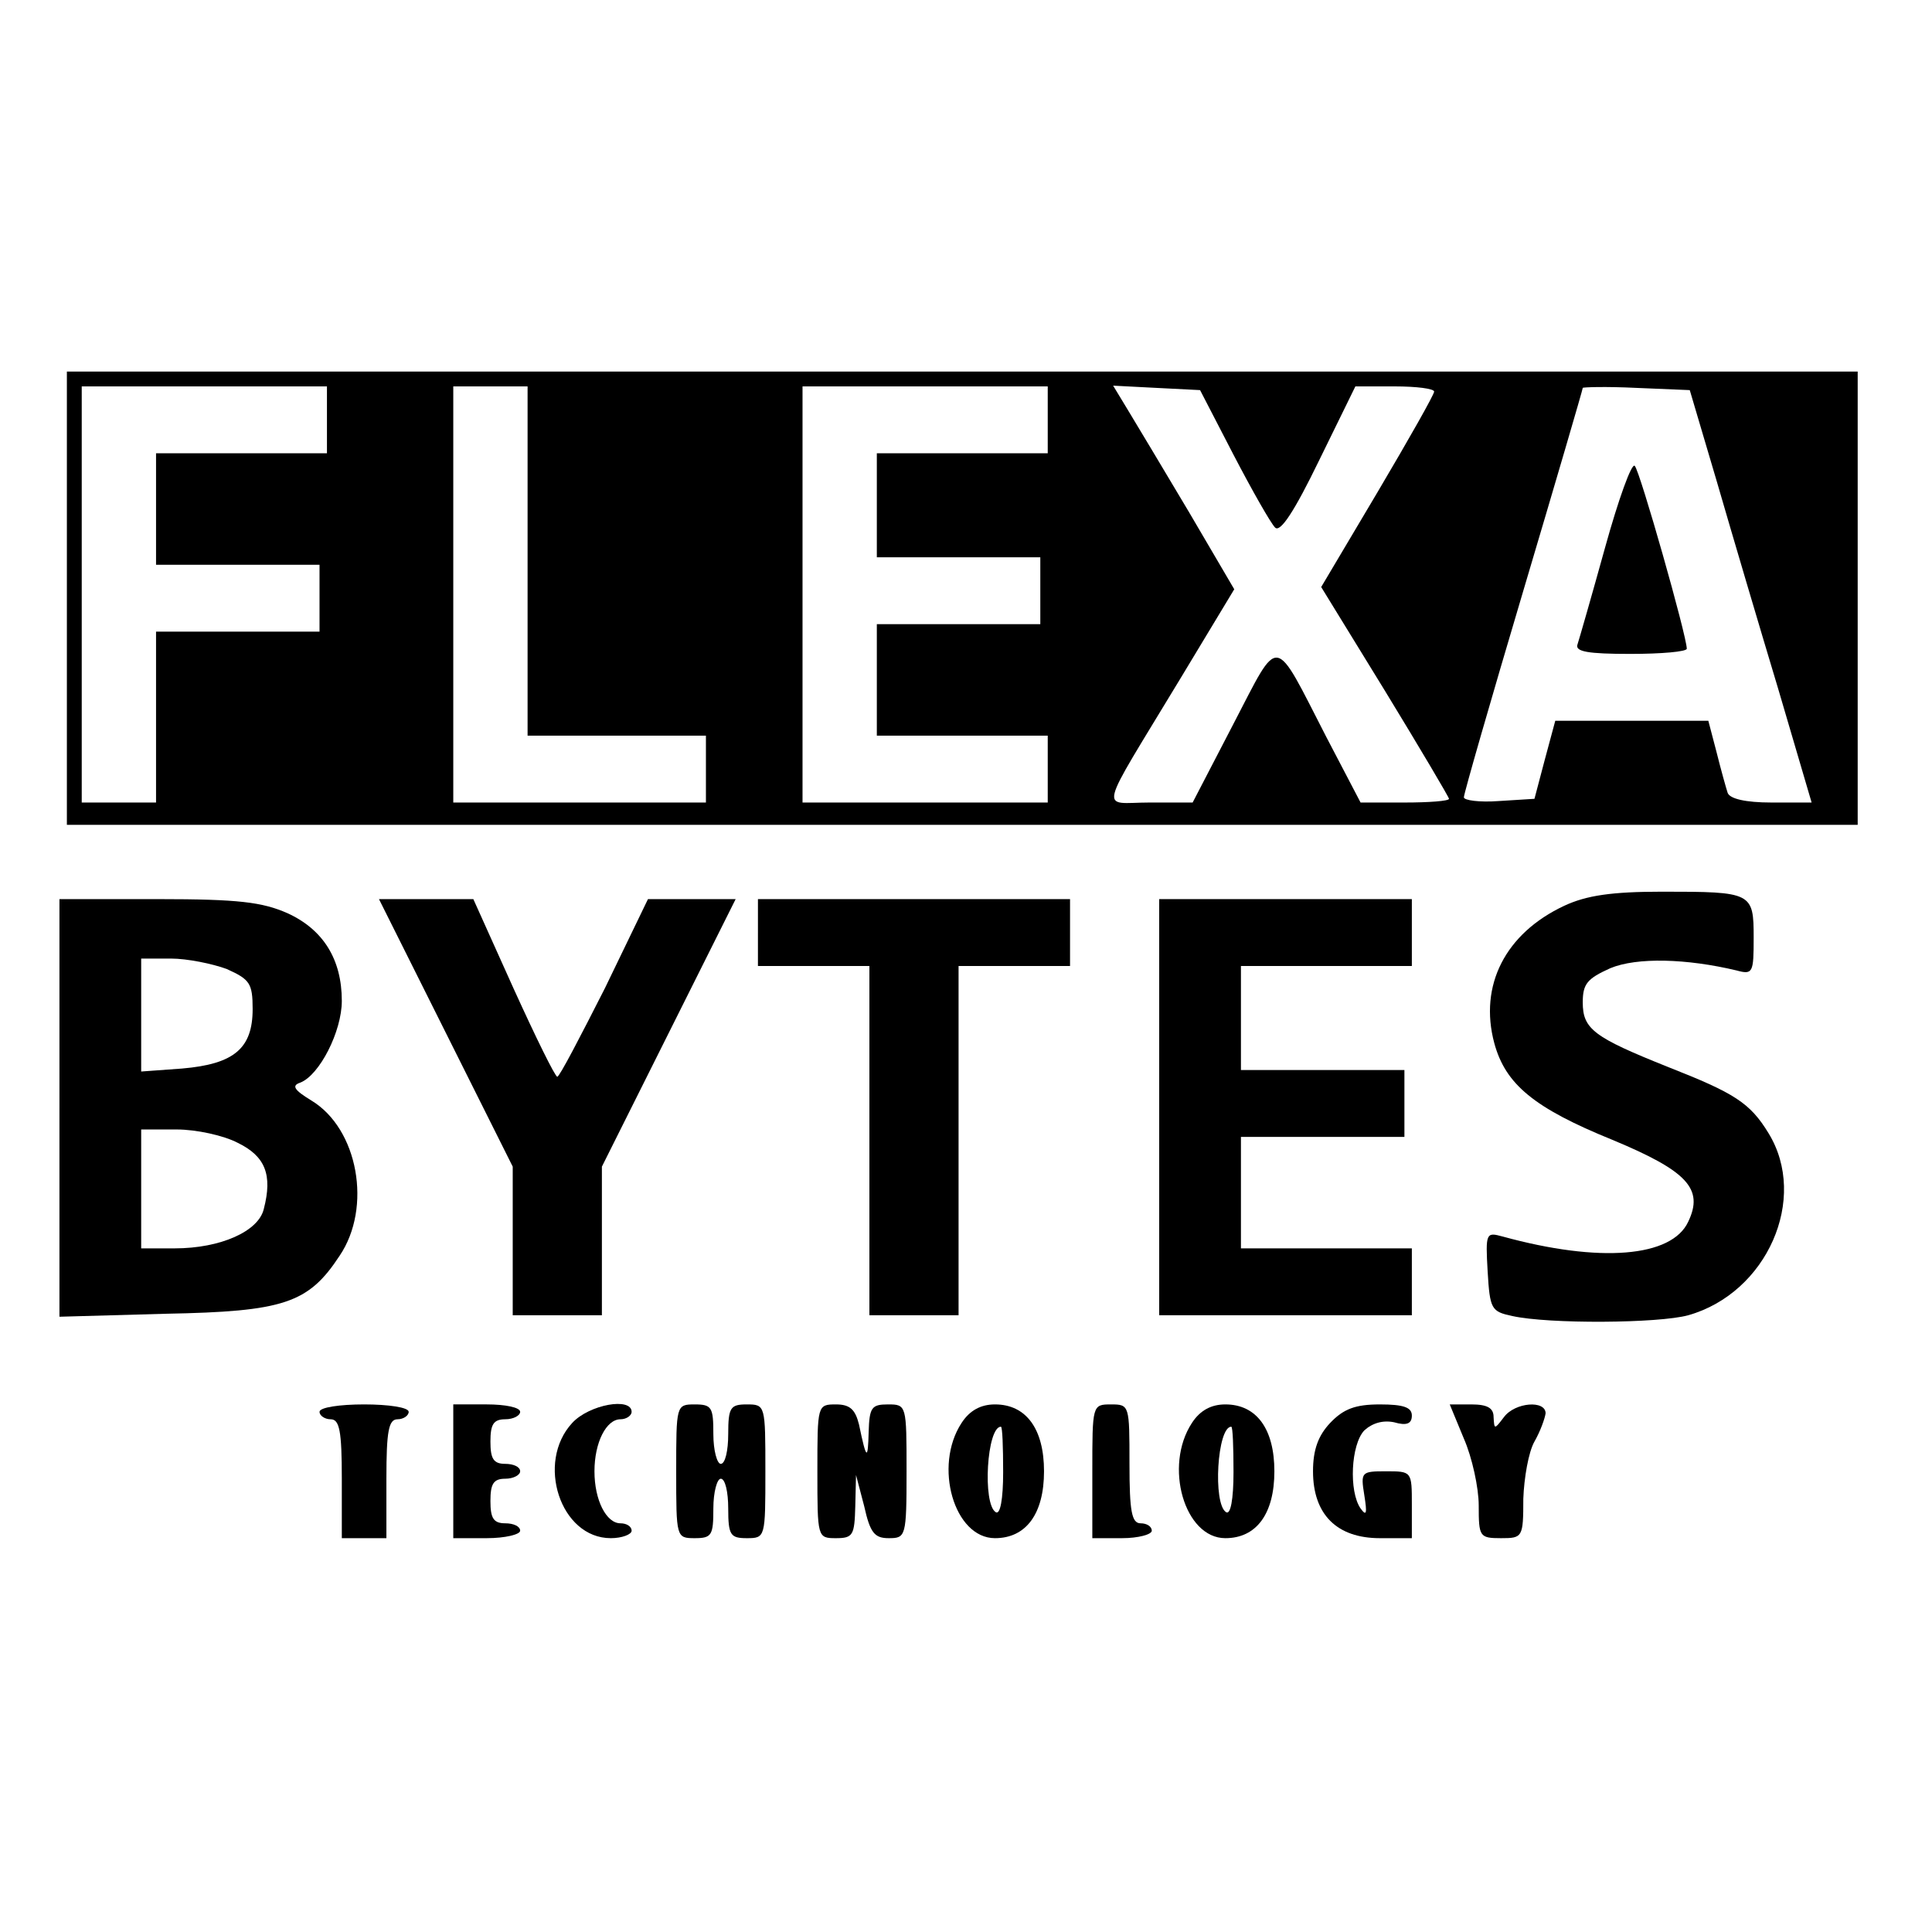 <?xml version="1.0" standalone="no"?>
<!DOCTYPE svg PUBLIC "-//W3C//DTD SVG 20010904//EN"
 "http://www.w3.org/TR/2001/REC-SVG-20010904/DTD/svg10.dtd">
<svg version="1.0" xmlns="http://www.w3.org/2000/svg"
 width="260pt" height="260pt" viewBox="0 0 260 260"
 preserveAspectRatio="xMidYMid meet">
<g transform="translate(0,260) scale(0.1,-0.1)"
fill="#000000" stroke="none">
<path d="M90 1795 l0 -305 1205 0 1205 0 0 305 0 305 -1205 0 -1205 0 0 -305z
m350 240 l0 -45 -115 0 -115 0 0 -75 0 -75 110 0 110 0 0 -45 0 -45 -110 0
-110 0 0 -115 0 -115 -50 0 -50 0 0 280 0 280 165 0 165 0 0 -45z m270 -190
l0 -235 120 0 120 0 0 -45 0 -45 -170 0 -170 0 0 280 0 280 50 0 50 0 0 -235z
m700 190 l0 -45 -115 0 -115 0 0 -70 0 -70 110 0 110 0 0 -45 0 -45 -110 0
-110 0 0 -75 0 -75 115 0 115 0 0 -45 0 -45 -165 0 -165 0 0 280 0 280 165 0
165 0 0 -45z m250 -47 c25 -48 50 -92 56 -98 7 -7 26 22 59 90 l49 100 53 0
c29 0 53 -3 53 -7 0 -4 -34 -64 -76 -135 l-76 -128 86 -140 c47 -77 86 -143
86 -145 0 -3 -27 -5 -60 -5 l-59 0 -46 88 c-72 140 -62 139 -125 18 l-55 -106
-58 0 c-67 0 -72 -21 41 166 l73 121 -61 104 c-34 57 -71 119 -82 137 l-20 33
58 -3 59 -3 45 -87z m651 -38 c20 -69 57 -194 82 -277 l45 -153 -54 0 c-35 0
-56 5 -59 13 -2 6 -9 31 -15 55 l-11 42 -103 0 -103 0 -14 -52 -14 -53 -48 -3
c-26 -2 -47 1 -47 5 0 5 36 130 80 278 44 148 80 271 80 273 0 1 32 2 72 0
l72 -3 37 -125z"/>
<path d="M2160 1863 c-18 -65 -35 -124 -37 -130 -4 -10 14 -13 71 -13 42 0 76
3 76 7 0 17 -63 239 -70 246 -4 5 -22 -45 -40 -110z"/>
<path d="M2105 1381 c-79 -37 -115 -107 -94 -185 15 -55 53 -87 159 -130 101
-42 123 -66 102 -110 -22 -48 -119 -56 -250 -20 -22 6 -23 5 -20 -47 3 -51 5
-54 33 -60 49 -11 197 -10 237 1 106 30 162 157 108 245 -25 41 -46 54 -135
89 -100 40 -115 51 -115 87 0 25 6 32 37 46 36 15 103 13 170 -3 22 -6 23 -3
23 44 0 61 -2 62 -123 62 -68 0 -102 -5 -132 -19z"/>
<path d="M80 1109 l0 -281 143 4 c159 3 192 14 234 78 44 65 25 171 -38 209
-23 14 -27 20 -15 24 26 10 56 69 56 110 0 56 -25 96 -73 118 -34 15 -66 19
-174 19 l-133 0 0 -281z m225 187 c31 -14 35 -19 35 -54 0 -53 -25 -74 -95
-80 l-55 -4 0 76 0 76 40 0 c22 0 56 -7 75 -14z m15 -234 c37 -18 47 -43 35
-89 -7 -30 -58 -53 -120 -53 l-45 0 0 80 0 80 48 0 c26 0 63 -8 82 -18z"/>
<path d="M600 1210 l90 -180 0 -100 0 -100 60 0 60 0 0 100 0 100 90 180 90
180 -59 0 -59 0 -58 -120 c-33 -65 -61 -119 -64 -119 -3 0 -29 53 -59 119
l-54 120 -64 0 -63 0 90 -180z"/>
<path d="M1020 1345 l0 -45 75 0 75 0 0 -235 0 -235 60 0 60 0 0 235 0 235 75
0 75 0 0 45 0 45 -210 0 -210 0 0 -45z"/>
<path d="M1560 1110 l0 -280 170 0 170 0 0 45 0 45 -115 0 -115 0 0 75 0 75
110 0 110 0 0 45 0 45 -110 0 -110 0 0 70 0 70 115 0 115 0 0 45 0 45 -170 0
-170 0 0 -280z"/>
<path d="M430 700 c0 -5 7 -10 15 -10 12 0 15 -16 15 -80 l0 -80 30 0 30 0 0
80 c0 64 3 80 15 80 8 0 15 5 15 10 0 6 -27 10 -60 10 -33 0 -60 -4 -60 -10z"/>
<path d="M610 620 l0 -90 45 0 c25 0 45 5 45 10 0 6 -9 10 -20 10 -16 0 -20 7
-20 30 0 23 4 30 20 30 11 0 20 5 20 10 0 6 -9 10 -20 10 -16 0 -20 7 -20 30
0 23 4 30 20 30 11 0 20 5 20 10 0 6 -20 10 -45 10 l-45 0 0 -90z"/>
<path d="M770 685 c-49 -53 -16 -155 52 -155 15 0 28 5 28 10 0 6 -7 10 -15
10 -19 0 -35 31 -35 70 0 39 16 70 35 70 8 0 15 5 15 10 0 20 -57 10 -80 -15z"/>
<path d="M910 620 c0 -89 0 -90 25 -90 23 0 25 4 25 40 0 22 5 40 10 40 6 0
10 -18 10 -40 0 -36 3 -40 25 -40 25 0 25 1 25 90 0 89 0 90 -25 90 -22 0 -25
-4 -25 -40 0 -22 -4 -40 -10 -40 -5 0 -10 18 -10 40 0 36 -2 40 -25 40 -25 0
-25 -1 -25 -90z"/>
<path d="M1100 620 c0 -89 0 -90 25 -90 23 0 25 4 26 43 l1 42 11 -42 c8 -36
14 -43 33 -43 23 0 24 2 24 90 0 89 0 90 -25 90 -22 0 -25 -4 -26 -37 -1 -39
-3 -38 -13 10 -5 20 -12 27 -31 27 -25 0 -25 -1 -25 -90z"/>
<path d="M1294 685 c-38 -58 -10 -155 45 -155 42 0 66 33 66 90 0 57 -24 90
-66 90 -19 0 -34 -8 -45 -25z m56 -66 c0 -37 -4 -58 -10 -54 -18 11 -12 115 7
115 2 0 3 -27 3 -61z"/>
<path d="M1470 620 l0 -90 40 0 c22 0 40 5 40 10 0 6 -7 10 -15 10 -12 0 -15
16 -15 80 0 79 0 80 -25 80 -25 0 -25 -1 -25 -90z"/>
<path d="M1604 685 c-38 -58 -10 -155 45 -155 42 0 66 33 66 90 0 57 -24 90
-66 90 -19 0 -34 -8 -45 -25z m56 -66 c0 -37 -4 -58 -10 -54 -18 11 -12 115 7
115 2 0 3 -27 3 -61z"/>
<path d="M1790 685 c-16 -17 -23 -36 -23 -65 0 -58 32 -90 90 -90 l43 0 0 45
c0 45 0 45 -35 45 -33 0 -34 -1 -29 -32 4 -25 3 -29 -5 -18 -16 23 -13 86 5
105 11 10 25 14 40 11 17 -5 24 -2 24 9 0 11 -11 15 -43 15 -33 0 -49 -6 -67
-25z"/>
<path d="M1970 664 c11 -25 20 -66 20 -90 0 -42 1 -44 30 -44 29 0 30 1 30 53
1 28 7 63 15 77 8 14 14 31 15 38 0 18 -41 15 -56 -5 -13 -17 -13 -17 -14 0 0
12 -8 17 -30 17 l-29 0 19 -46z"/>
</g>
</svg>
